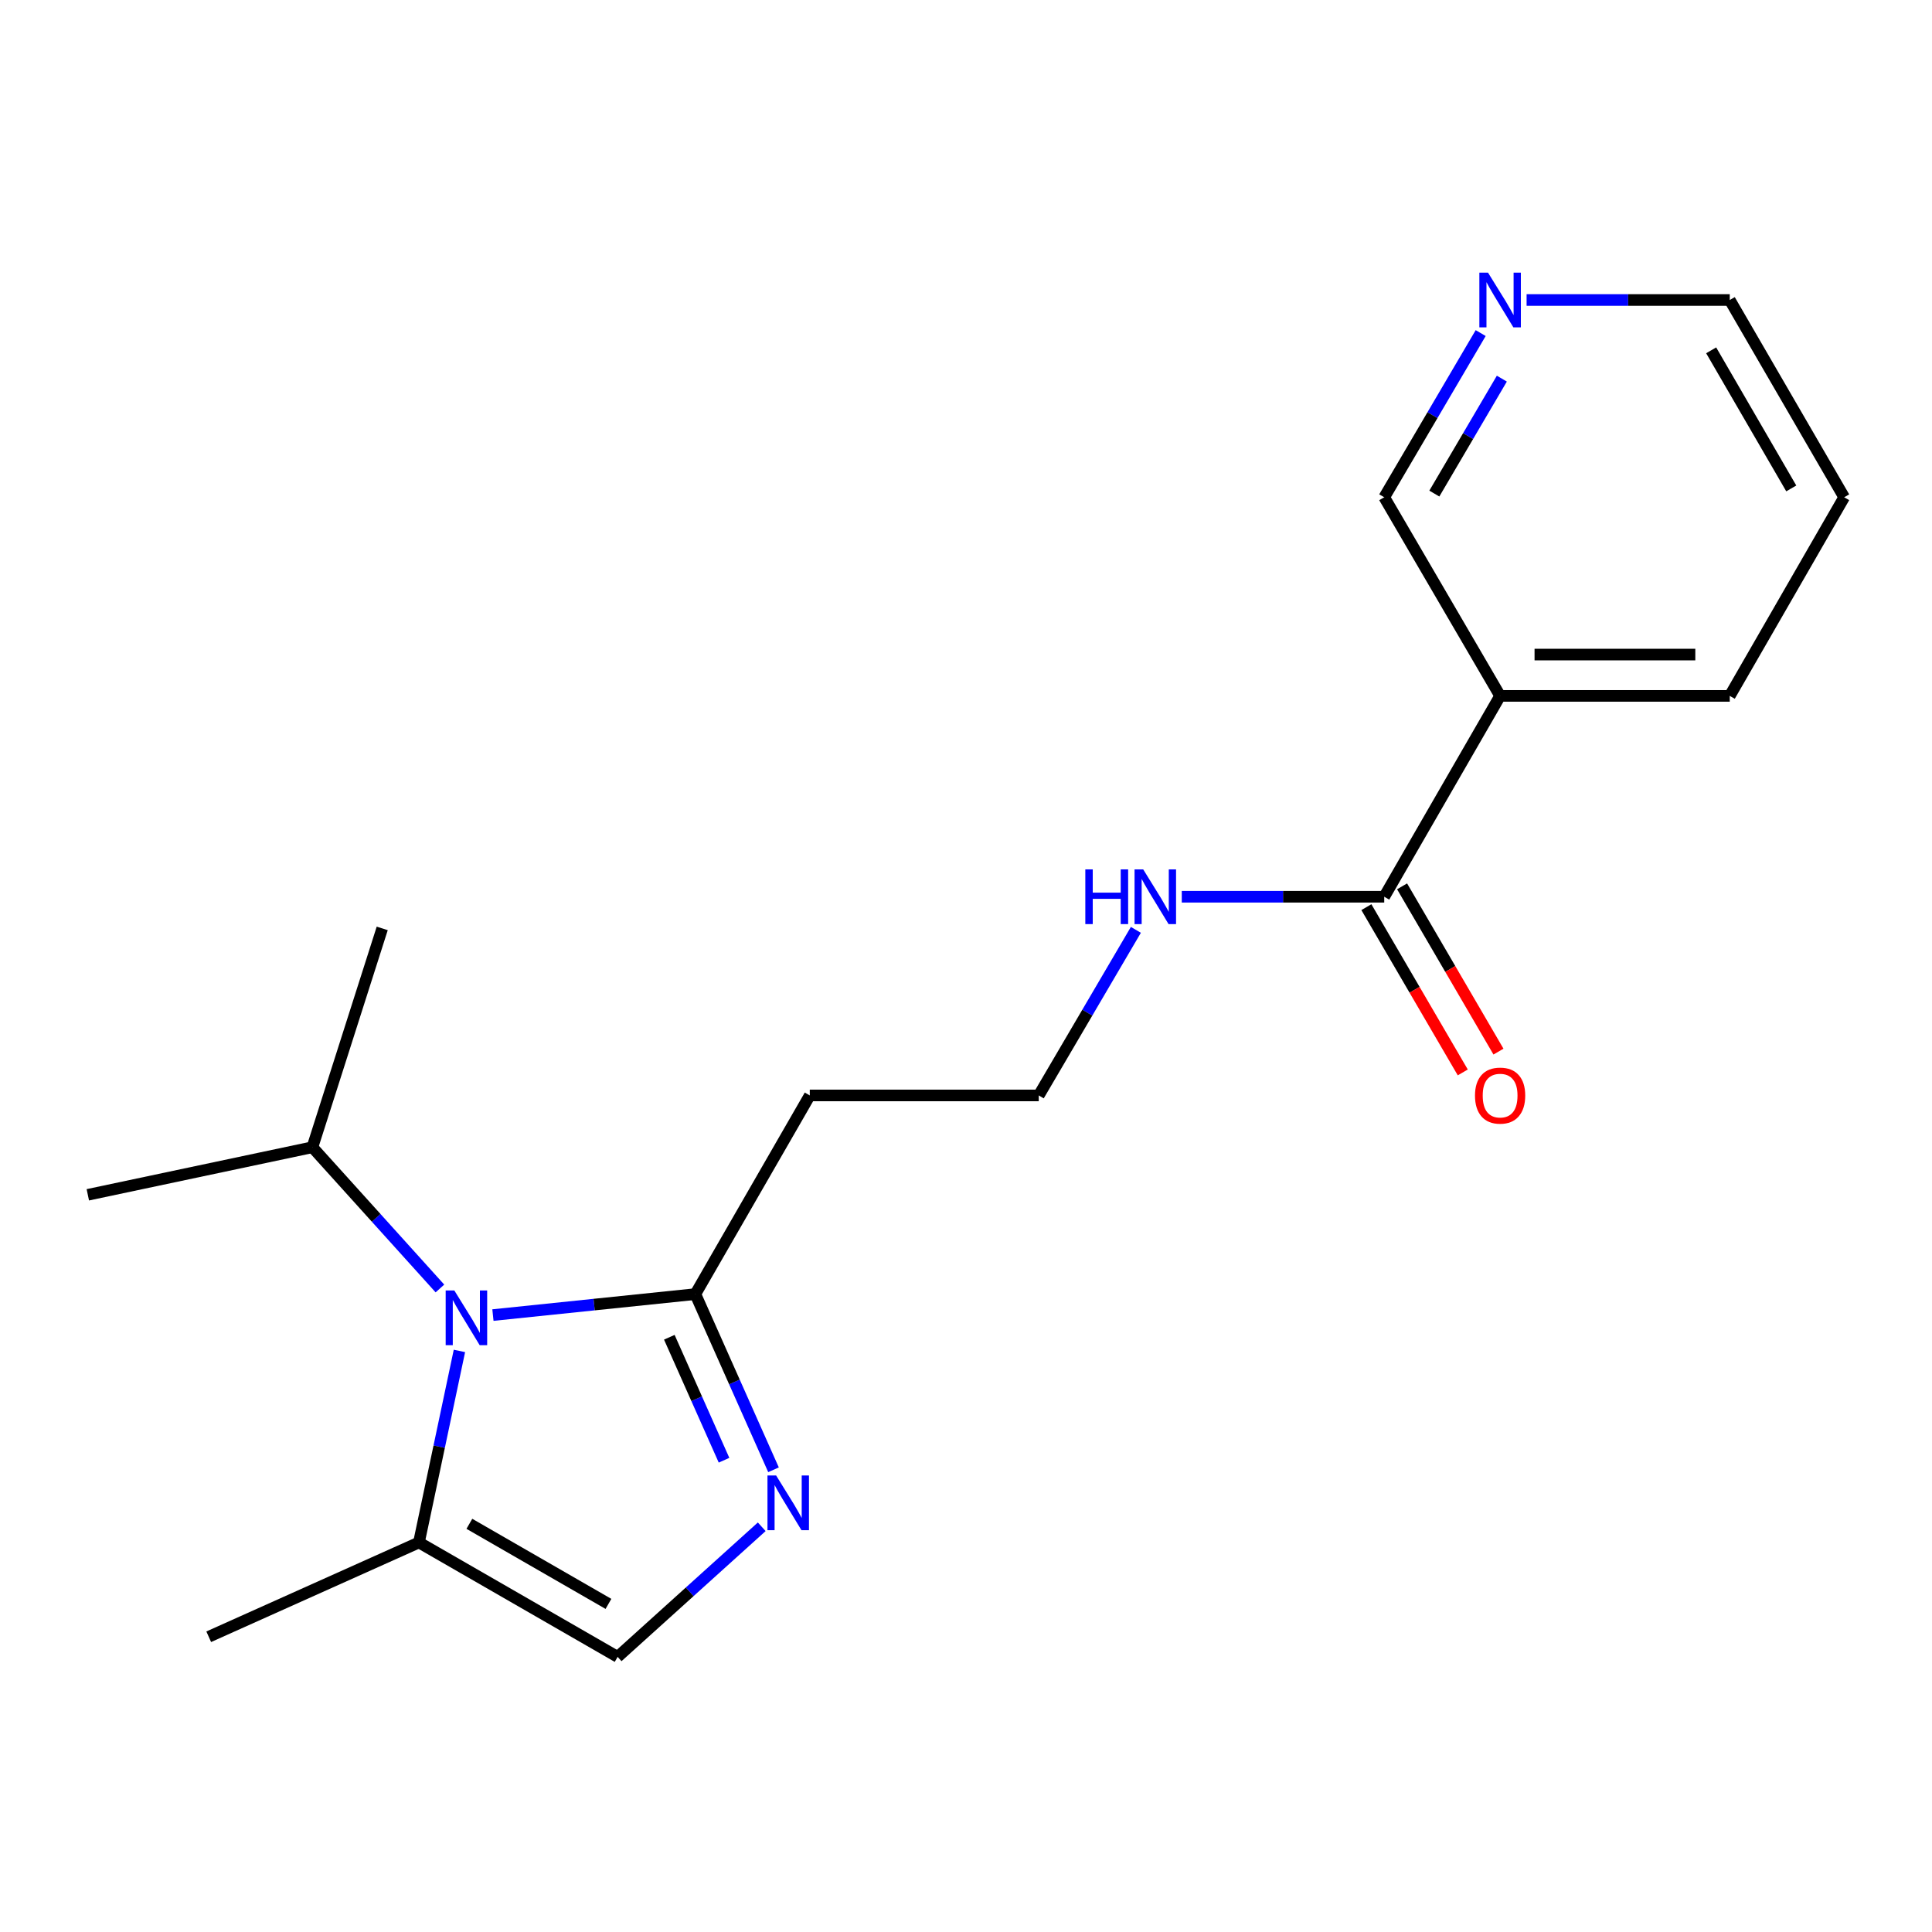 <?xml version='1.0' encoding='iso-8859-1'?>
<svg version='1.1' baseProfile='full'
              xmlns='http://www.w3.org/2000/svg'
                      xmlns:rdkit='http://www.rdkit.org/xml'
                      xmlns:xlink='http://www.w3.org/1999/xlink'
                  xml:space='preserve'
width='1000px' height='1000px' viewBox='0 0 1000 1000'>
<!-- END OF HEADER -->
<rect style='opacity:1.0;fill:#FFFFFF;stroke:none' width='1000' height='1000' x='0' y='0'> </rect>
<path class='bond-1' d='M 255.137,680.682 L 307.525,675.255' style='fill:none;fill-rule:evenodd;stroke:#0000FF;stroke-width:6px;stroke-linecap:butt;stroke-linejoin:miter;stroke-opacity:1' />
<path class='bond-1' d='M 307.525,675.255 L 359.913,669.827' style='fill:none;fill-rule:evenodd;stroke:#000000;stroke-width:6px;stroke-linecap:butt;stroke-linejoin:miter;stroke-opacity:1' />
<path class='bond-2' d='M 237.798,699.234 L 227.321,748.805' style='fill:none;fill-rule:evenodd;stroke:#0000FF;stroke-width:6px;stroke-linecap:butt;stroke-linejoin:miter;stroke-opacity:1' />
<path class='bond-2' d='M 227.321,748.805 L 216.843,798.375' style='fill:none;fill-rule:evenodd;stroke:#000000;stroke-width:6px;stroke-linecap:butt;stroke-linejoin:miter;stroke-opacity:1' />
<path class='bond-9' d='M 227.705,666.913 L 194.704,630.36' style='fill:none;fill-rule:evenodd;stroke:#0000FF;stroke-width:6px;stroke-linecap:butt;stroke-linejoin:miter;stroke-opacity:1' />
<path class='bond-9' d='M 194.704,630.36 L 161.702,593.806' style='fill:none;fill-rule:evenodd;stroke:#000000;stroke-width:6px;stroke-linecap:butt;stroke-linejoin:miter;stroke-opacity:1' />
<path class='bond-0' d='M 400.368,760.759 L 380.141,715.293' style='fill:none;fill-rule:evenodd;stroke:#0000FF;stroke-width:6px;stroke-linecap:butt;stroke-linejoin:miter;stroke-opacity:1' />
<path class='bond-0' d='M 380.141,715.293 L 359.913,669.827' style='fill:none;fill-rule:evenodd;stroke:#000000;stroke-width:6px;stroke-linecap:butt;stroke-linejoin:miter;stroke-opacity:1' />
<path class='bond-0' d='M 374.756,755.814 L 360.597,723.988' style='fill:none;fill-rule:evenodd;stroke:#0000FF;stroke-width:6px;stroke-linecap:butt;stroke-linejoin:miter;stroke-opacity:1' />
<path class='bond-0' d='M 360.597,723.988 L 346.437,692.162' style='fill:none;fill-rule:evenodd;stroke:#000000;stroke-width:6px;stroke-linecap:butt;stroke-linejoin:miter;stroke-opacity:1' />
<path class='bond-19' d='M 394.269,790.257 L 356.978,823.925' style='fill:none;fill-rule:evenodd;stroke:#0000FF;stroke-width:6px;stroke-linecap:butt;stroke-linejoin:miter;stroke-opacity:1' />
<path class='bond-19' d='M 356.978,823.925 L 319.686,857.592' style='fill:none;fill-rule:evenodd;stroke:#000000;stroke-width:6px;stroke-linecap:butt;stroke-linejoin:miter;stroke-opacity:1' />
<path class='bond-6' d='M 359.913,669.827 L 419.142,566.996' style='fill:none;fill-rule:evenodd;stroke:#000000;stroke-width:6px;stroke-linecap:butt;stroke-linejoin:miter;stroke-opacity:1' />
<path class='bond-3' d='M 216.843,798.375 L 319.686,857.592' style='fill:none;fill-rule:evenodd;stroke:#000000;stroke-width:6px;stroke-linecap:butt;stroke-linejoin:miter;stroke-opacity:1' />
<path class='bond-3' d='M 242.944,788.72 L 314.934,830.172' style='fill:none;fill-rule:evenodd;stroke:#000000;stroke-width:6px;stroke-linecap:butt;stroke-linejoin:miter;stroke-opacity:1' />
<path class='bond-14' d='M 216.843,798.375 L 108.035,847.182' style='fill:none;fill-rule:evenodd;stroke:#000000;stroke-width:6px;stroke-linecap:butt;stroke-linejoin:miter;stroke-opacity:1' />
<path class='bond-4' d='M 716.476,464.154 L 664.08,464.154' style='fill:none;fill-rule:evenodd;stroke:#000000;stroke-width:6px;stroke-linecap:butt;stroke-linejoin:miter;stroke-opacity:1' />
<path class='bond-4' d='M 664.08,464.154 L 611.685,464.154' style='fill:none;fill-rule:evenodd;stroke:#0000FF;stroke-width:6px;stroke-linecap:butt;stroke-linejoin:miter;stroke-opacity:1' />
<path class='bond-5' d='M 716.476,464.154 L 776.454,360.194' style='fill:none;fill-rule:evenodd;stroke:#000000;stroke-width:6px;stroke-linecap:butt;stroke-linejoin:miter;stroke-opacity:1' />
<path class='bond-7' d='M 707.237,469.542 L 732.182,512.315' style='fill:none;fill-rule:evenodd;stroke:#000000;stroke-width:6px;stroke-linecap:butt;stroke-linejoin:miter;stroke-opacity:1' />
<path class='bond-7' d='M 732.182,512.315 L 757.128,555.088' style='fill:none;fill-rule:evenodd;stroke:#FF0000;stroke-width:6px;stroke-linecap:butt;stroke-linejoin:miter;stroke-opacity:1' />
<path class='bond-7' d='M 725.715,458.765 L 750.661,501.539' style='fill:none;fill-rule:evenodd;stroke:#000000;stroke-width:6px;stroke-linecap:butt;stroke-linejoin:miter;stroke-opacity:1' />
<path class='bond-7' d='M 750.661,501.539 L 775.606,544.312' style='fill:none;fill-rule:evenodd;stroke:#FF0000;stroke-width:6px;stroke-linecap:butt;stroke-linejoin:miter;stroke-opacity:1' />
<path class='bond-12' d='M 776.454,360.194 L 716.476,257.386' style='fill:none;fill-rule:evenodd;stroke:#000000;stroke-width:6px;stroke-linecap:butt;stroke-linejoin:miter;stroke-opacity:1' />
<path class='bond-13' d='M 776.454,360.194 L 895.316,360.194' style='fill:none;fill-rule:evenodd;stroke:#000000;stroke-width:6px;stroke-linecap:butt;stroke-linejoin:miter;stroke-opacity:1' />
<path class='bond-13' d='M 794.283,338.803 L 877.487,338.803' style='fill:none;fill-rule:evenodd;stroke:#000000;stroke-width:6px;stroke-linecap:butt;stroke-linejoin:miter;stroke-opacity:1' />
<path class='bond-11' d='M 419.142,566.996 L 537.648,566.996' style='fill:none;fill-rule:evenodd;stroke:#000000;stroke-width:6px;stroke-linecap:butt;stroke-linejoin:miter;stroke-opacity:1' />
<path class='bond-8' d='M 766.397,172.401 L 741.437,214.894' style='fill:none;fill-rule:evenodd;stroke:#0000FF;stroke-width:6px;stroke-linecap:butt;stroke-linejoin:miter;stroke-opacity:1' />
<path class='bond-8' d='M 741.437,214.894 L 716.476,257.386' style='fill:none;fill-rule:evenodd;stroke:#000000;stroke-width:6px;stroke-linecap:butt;stroke-linejoin:miter;stroke-opacity:1' />
<path class='bond-8' d='M 777.353,195.983 L 759.881,225.728' style='fill:none;fill-rule:evenodd;stroke:#0000FF;stroke-width:6px;stroke-linecap:butt;stroke-linejoin:miter;stroke-opacity:1' />
<path class='bond-8' d='M 759.881,225.728 L 742.409,255.473' style='fill:none;fill-rule:evenodd;stroke:#000000;stroke-width:6px;stroke-linecap:butt;stroke-linejoin:miter;stroke-opacity:1' />
<path class='bond-20' d='M 790.166,155.28 L 842.741,155.28' style='fill:none;fill-rule:evenodd;stroke:#0000FF;stroke-width:6px;stroke-linecap:butt;stroke-linejoin:miter;stroke-opacity:1' />
<path class='bond-20' d='M 842.741,155.28 L 895.316,155.28' style='fill:none;fill-rule:evenodd;stroke:#000000;stroke-width:6px;stroke-linecap:butt;stroke-linejoin:miter;stroke-opacity:1' />
<path class='bond-16' d='M 161.702,593.806 L 197.841,480.541' style='fill:none;fill-rule:evenodd;stroke:#000000;stroke-width:6px;stroke-linecap:butt;stroke-linejoin:miter;stroke-opacity:1' />
<path class='bond-17' d='M 161.702,593.806 L 45.455,618.43' style='fill:none;fill-rule:evenodd;stroke:#000000;stroke-width:6px;stroke-linecap:butt;stroke-linejoin:miter;stroke-opacity:1' />
<path class='bond-10' d='M 587.926,481.294 L 562.787,524.145' style='fill:none;fill-rule:evenodd;stroke:#0000FF;stroke-width:6px;stroke-linecap:butt;stroke-linejoin:miter;stroke-opacity:1' />
<path class='bond-10' d='M 562.787,524.145 L 537.648,566.996' style='fill:none;fill-rule:evenodd;stroke:#000000;stroke-width:6px;stroke-linecap:butt;stroke-linejoin:miter;stroke-opacity:1' />
<path class='bond-18' d='M 895.316,360.194 L 954.545,257.386' style='fill:none;fill-rule:evenodd;stroke:#000000;stroke-width:6px;stroke-linecap:butt;stroke-linejoin:miter;stroke-opacity:1' />
<path class='bond-15' d='M 895.316,155.28 L 954.545,257.386' style='fill:none;fill-rule:evenodd;stroke:#000000;stroke-width:6px;stroke-linecap:butt;stroke-linejoin:miter;stroke-opacity:1' />
<path class='bond-15' d='M 885.697,181.33 L 927.158,252.804' style='fill:none;fill-rule:evenodd;stroke:#000000;stroke-width:6px;stroke-linecap:butt;stroke-linejoin:miter;stroke-opacity:1' />
<path  class='atom-0' d='M 235.159 667.943
L 244.439 682.943
Q 245.359 684.423, 246.839 687.103
Q 248.319 689.783, 248.399 689.943
L 248.399 667.943
L 252.159 667.943
L 252.159 696.263
L 248.279 696.263
L 238.319 679.863
Q 237.159 677.943, 235.919 675.743
Q 234.719 673.543, 234.359 672.863
L 234.359 696.263
L 230.679 696.263
L 230.679 667.943
L 235.159 667.943
' fill='#0000FF'/>
<path  class='atom-1' d='M 401.723 763.715
L 411.003 778.715
Q 411.923 780.195, 413.403 782.875
Q 414.883 785.555, 414.963 785.715
L 414.963 763.715
L 418.723 763.715
L 418.723 792.035
L 414.843 792.035
L 404.883 775.635
Q 403.723 773.715, 402.483 771.515
Q 401.283 769.315, 400.923 768.635
L 400.923 792.035
L 397.243 792.035
L 397.243 763.715
L 401.723 763.715
' fill='#0000FF'/>
<path  class='atom-8' d='M 763.454 567.076
Q 763.454 560.276, 766.814 556.476
Q 770.174 552.676, 776.454 552.676
Q 782.734 552.676, 786.094 556.476
Q 789.454 560.276, 789.454 567.076
Q 789.454 573.956, 786.054 577.876
Q 782.654 581.756, 776.454 581.756
Q 770.214 581.756, 766.814 577.876
Q 763.454 573.996, 763.454 567.076
M 776.454 578.556
Q 780.774 578.556, 783.094 575.676
Q 785.454 572.756, 785.454 567.076
Q 785.454 561.516, 783.094 558.716
Q 780.774 555.876, 776.454 555.876
Q 772.134 555.876, 769.774 558.676
Q 767.454 561.476, 767.454 567.076
Q 767.454 572.796, 769.774 575.676
Q 772.134 578.556, 776.454 578.556
' fill='#FF0000'/>
<path  class='atom-9' d='M 770.194 141.12
L 779.474 156.12
Q 780.394 157.6, 781.874 160.28
Q 783.354 162.96, 783.434 163.12
L 783.434 141.12
L 787.194 141.12
L 787.194 169.44
L 783.314 169.44
L 773.354 153.04
Q 772.194 151.12, 770.954 148.92
Q 769.754 146.72, 769.394 146.04
L 769.394 169.44
L 765.714 169.44
L 765.714 141.12
L 770.194 141.12
' fill='#0000FF'/>
<path  class='atom-11' d='M 561.762 449.994
L 565.602 449.994
L 565.602 462.034
L 580.082 462.034
L 580.082 449.994
L 583.922 449.994
L 583.922 478.314
L 580.082 478.314
L 580.082 465.234
L 565.602 465.234
L 565.602 478.314
L 561.762 478.314
L 561.762 449.994
' fill='#0000FF'/>
<path  class='atom-11' d='M 591.722 449.994
L 601.002 464.994
Q 601.922 466.474, 603.402 469.154
Q 604.882 471.834, 604.962 471.994
L 604.962 449.994
L 608.722 449.994
L 608.722 478.314
L 604.842 478.314
L 594.882 461.914
Q 593.722 459.994, 592.482 457.794
Q 591.282 455.594, 590.922 454.914
L 590.922 478.314
L 587.242 478.314
L 587.242 449.994
L 591.722 449.994
' fill='#0000FF'/>
</svg>
